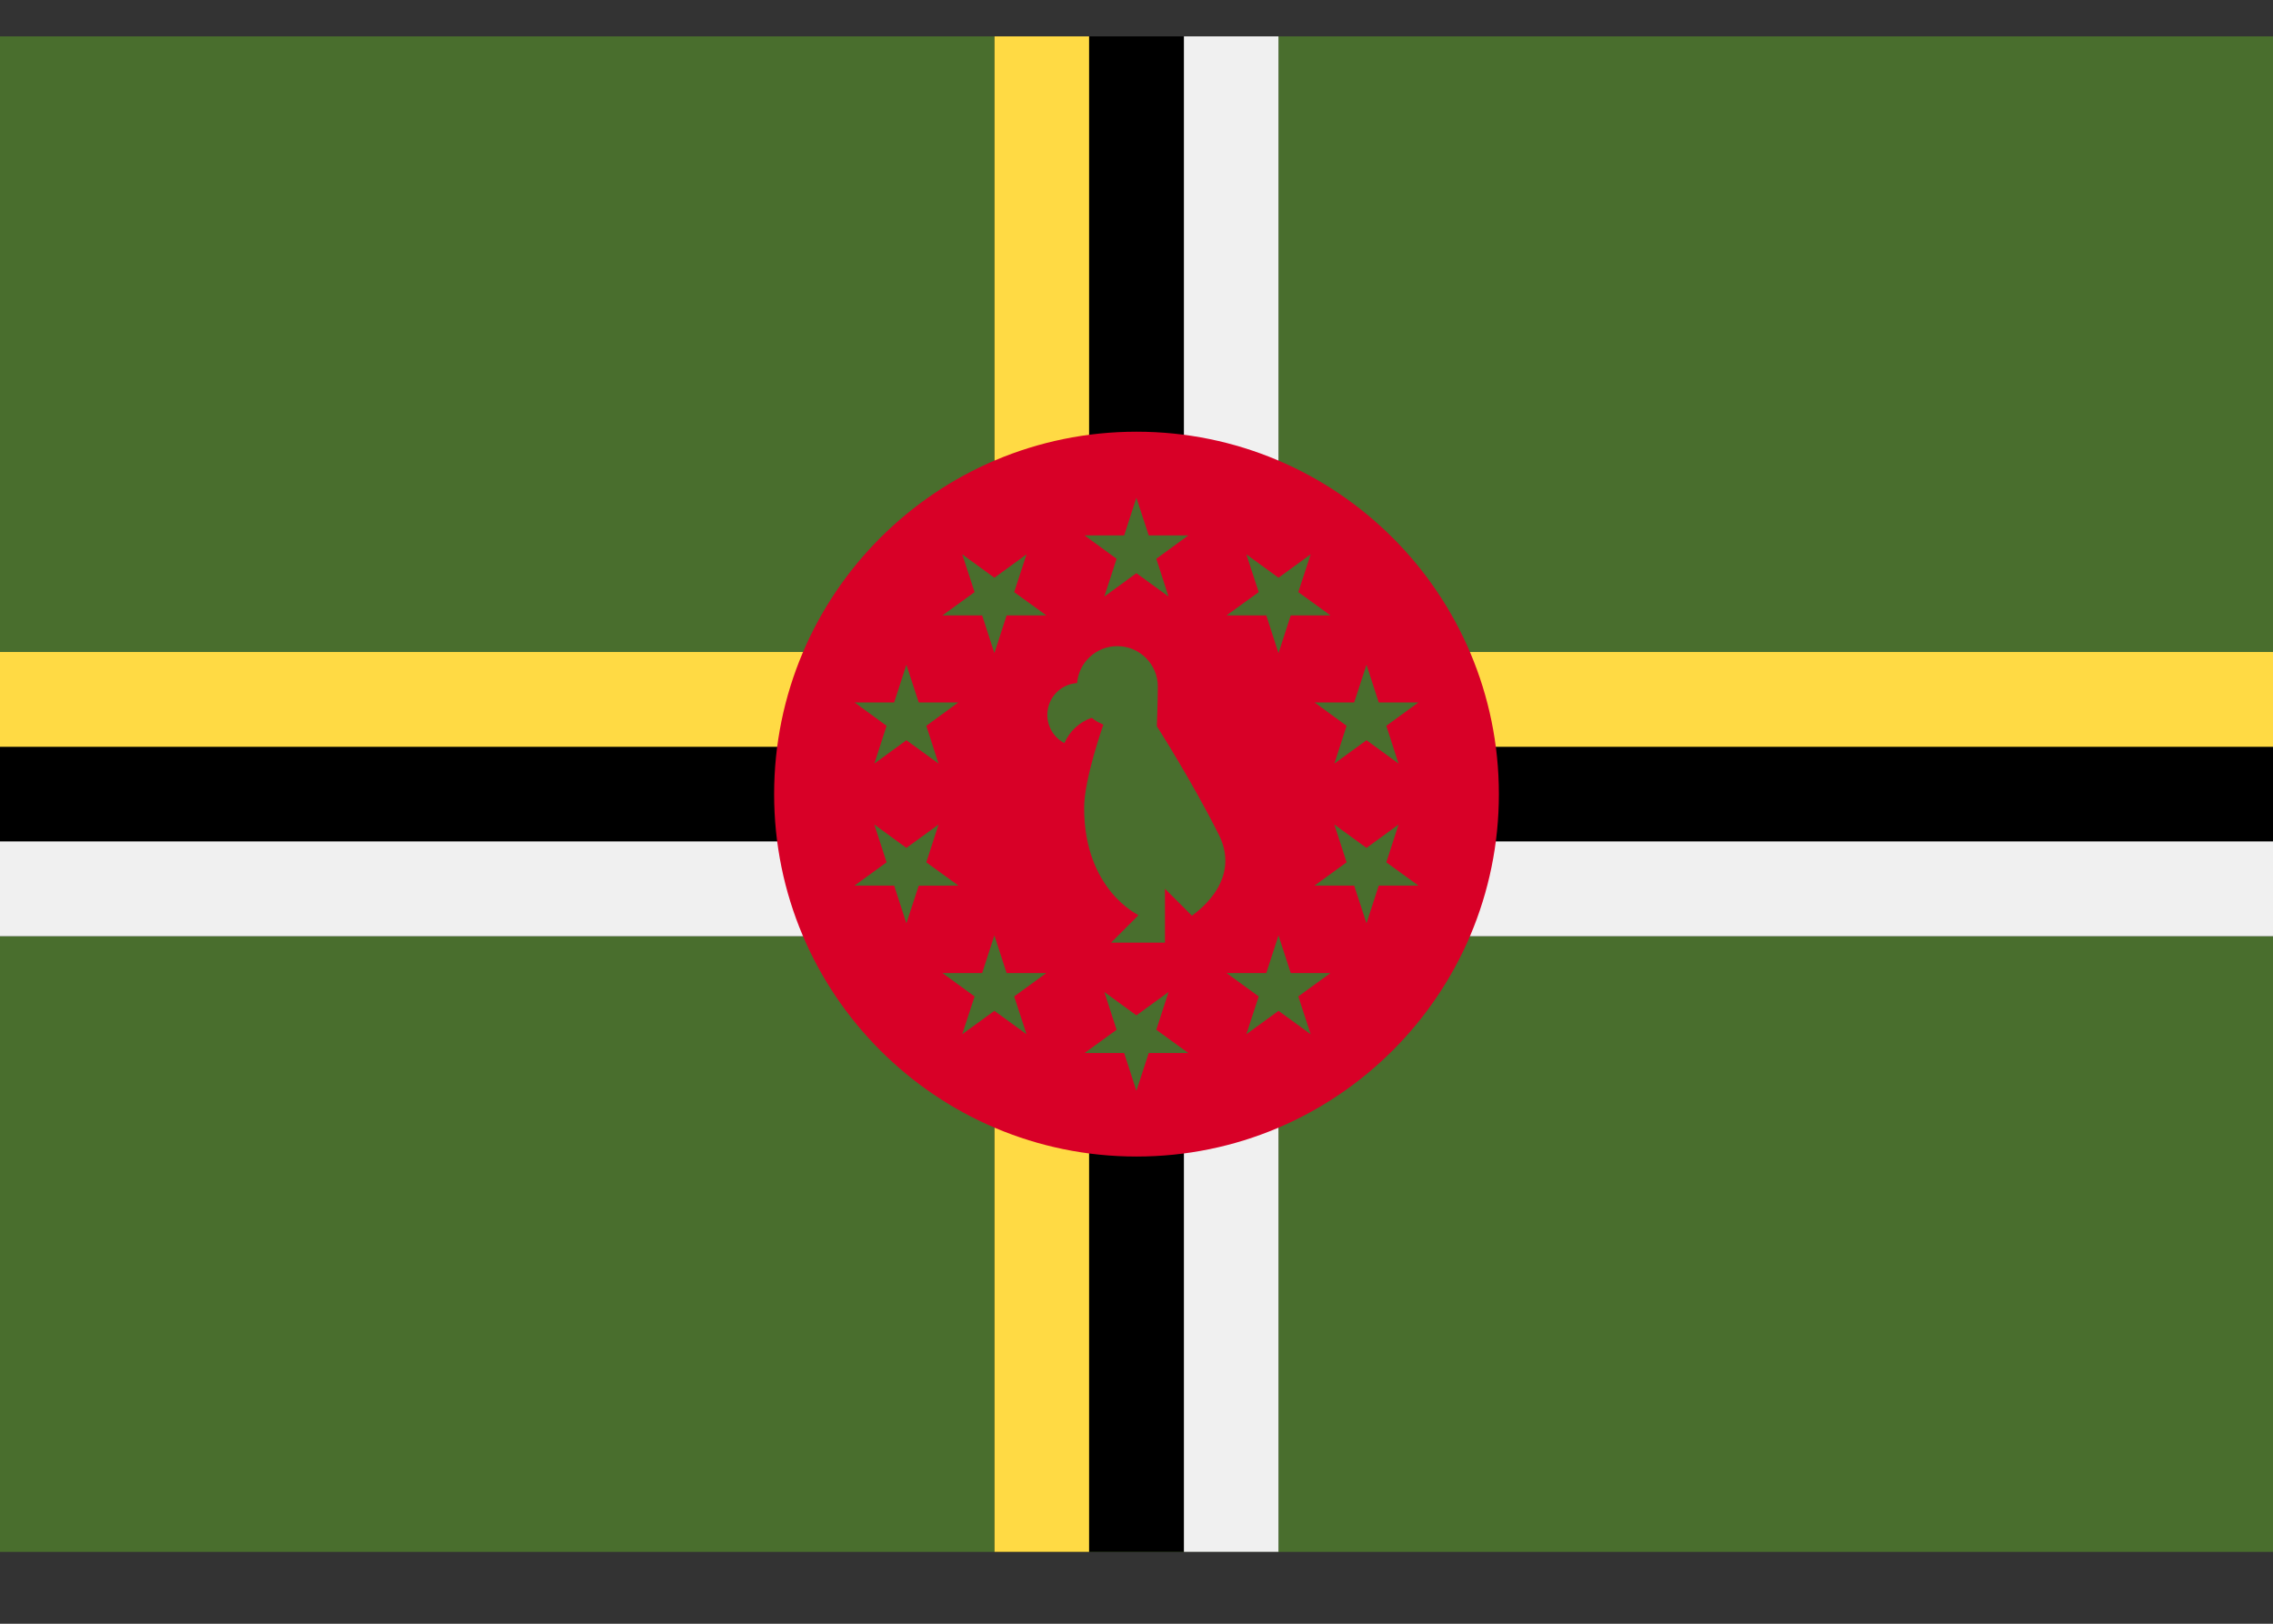 <svg width="21" height="15" viewBox="0 0 21 15" fill="none" xmlns="http://www.w3.org/2000/svg">
<rect x="0" y="0" width="21" height="15" fill="#333333" stroke="none"/>
<path d="M21 0.336H0V14.336H21V0.336Z" fill="#496E2D"/>
<path d="M0 6.023V6.898V7.773V8.648H21V7.773V6.898V6.023H0Z" fill="black"/>
<path d="M21 6.023H0V6.899H21V6.023Z" fill="#FFDA44"/>
<path d="M21 7.773H0V8.649H21V7.773Z" fill="#F0F0F0"/>
<path d="M11.812 0.336H9.188V14.336H11.812V0.336Z" fill="black"/>
<path d="M10.062 0.336H9.188V14.336H10.062V0.336Z" fill="#FFDA44"/>
<path d="M11.812 0.336H10.938V14.336H11.812V0.336Z" fill="#F0F0F0"/>
<path d="M10.5 10.684C12.349 10.684 13.848 9.185 13.848 7.336C13.848 5.487 12.349 3.988 10.5 3.988C8.651 3.988 7.152 5.487 7.152 7.336C7.152 9.185 8.651 10.684 10.5 10.684Z" fill="#D80027"/>
<path d="M11.261 7.712C11.012 7.214 10.688 6.709 10.688 6.709C10.688 6.709 10.697 6.479 10.697 6.342C10.697 6.136 10.529 5.969 10.323 5.969C10.127 5.969 9.967 6.119 9.951 6.31C9.797 6.32 9.676 6.448 9.676 6.604C9.676 6.717 9.74 6.816 9.834 6.865C9.881 6.755 9.973 6.67 10.086 6.631C10.105 6.646 10.124 6.66 10.146 6.671L10.194 6.694C10.194 6.694 10.016 7.194 10.016 7.463C10.016 8.218 10.514 8.451 10.514 8.451V8.459L10.265 8.708H10.763V8.21L11.012 8.459C11.014 8.454 11.484 8.157 11.261 7.712Z" fill="#496E2D"/>
<path d="M10.499 4.598L10.613 4.946H10.979L10.683 5.162L10.796 5.511L10.499 5.295L10.203 5.511L10.316 5.162L10.02 4.946H10.386L10.499 4.598Z" fill="#496E2D"/>
<path d="M8.89 5.121L9.187 5.337L9.484 5.121L9.37 5.47L9.667 5.685L9.3 5.685L9.187 6.034L9.074 5.685L8.707 5.685L9.004 5.47L8.89 5.121Z" fill="#496E2D"/>
<path d="M7.895 6.489H8.261L8.374 6.141L8.488 6.489H8.854L8.558 6.705L8.671 7.054L8.374 6.838L8.078 7.054L8.191 6.705L7.895 6.489Z" fill="#496E2D"/>
<path d="M7.895 8.181L8.191 7.966L8.078 7.617L8.374 7.833L8.671 7.617L8.558 7.966L8.855 8.181L8.488 8.182L8.374 8.53L8.261 8.181H7.895Z" fill="#496E2D"/>
<path d="M8.89 9.554L9.004 9.205L8.707 8.989H9.074L9.187 8.641L9.3 8.989H9.667L9.37 9.205L9.484 9.554L9.187 9.338L8.89 9.554Z" fill="#496E2D"/>
<path d="M10.499 10.077L10.386 9.728H10.02L10.316 9.513L10.203 9.164L10.499 9.38L10.796 9.164L10.683 9.513L10.979 9.728L10.613 9.728L10.499 10.077Z" fill="#496E2D"/>
<path d="M12.109 9.554L11.812 9.338L11.515 9.554L11.629 9.205L11.332 8.989L11.699 8.989L11.812 8.641L11.925 8.989H12.292L11.995 9.205L12.109 9.554Z" fill="#496E2D"/>
<path d="M13.105 8.181H12.738L12.625 8.53L12.511 8.181H12.145L12.441 7.966L12.328 7.617L12.625 7.833L12.921 7.617L12.808 7.966L13.105 8.181Z" fill="#496E2D"/>
<path d="M13.105 6.489L12.808 6.705L12.921 7.054L12.625 6.838L12.328 7.054L12.441 6.705L12.145 6.489L12.511 6.489L12.625 6.141L12.738 6.489H13.105Z" fill="#496E2D"/>
<path d="M12.109 5.121L11.995 5.47L12.292 5.685H11.925L11.812 6.034L11.699 5.685H11.332L11.629 5.47L11.515 5.121L11.812 5.337L12.109 5.121Z" fill="#496E2D"/>
</svg>
